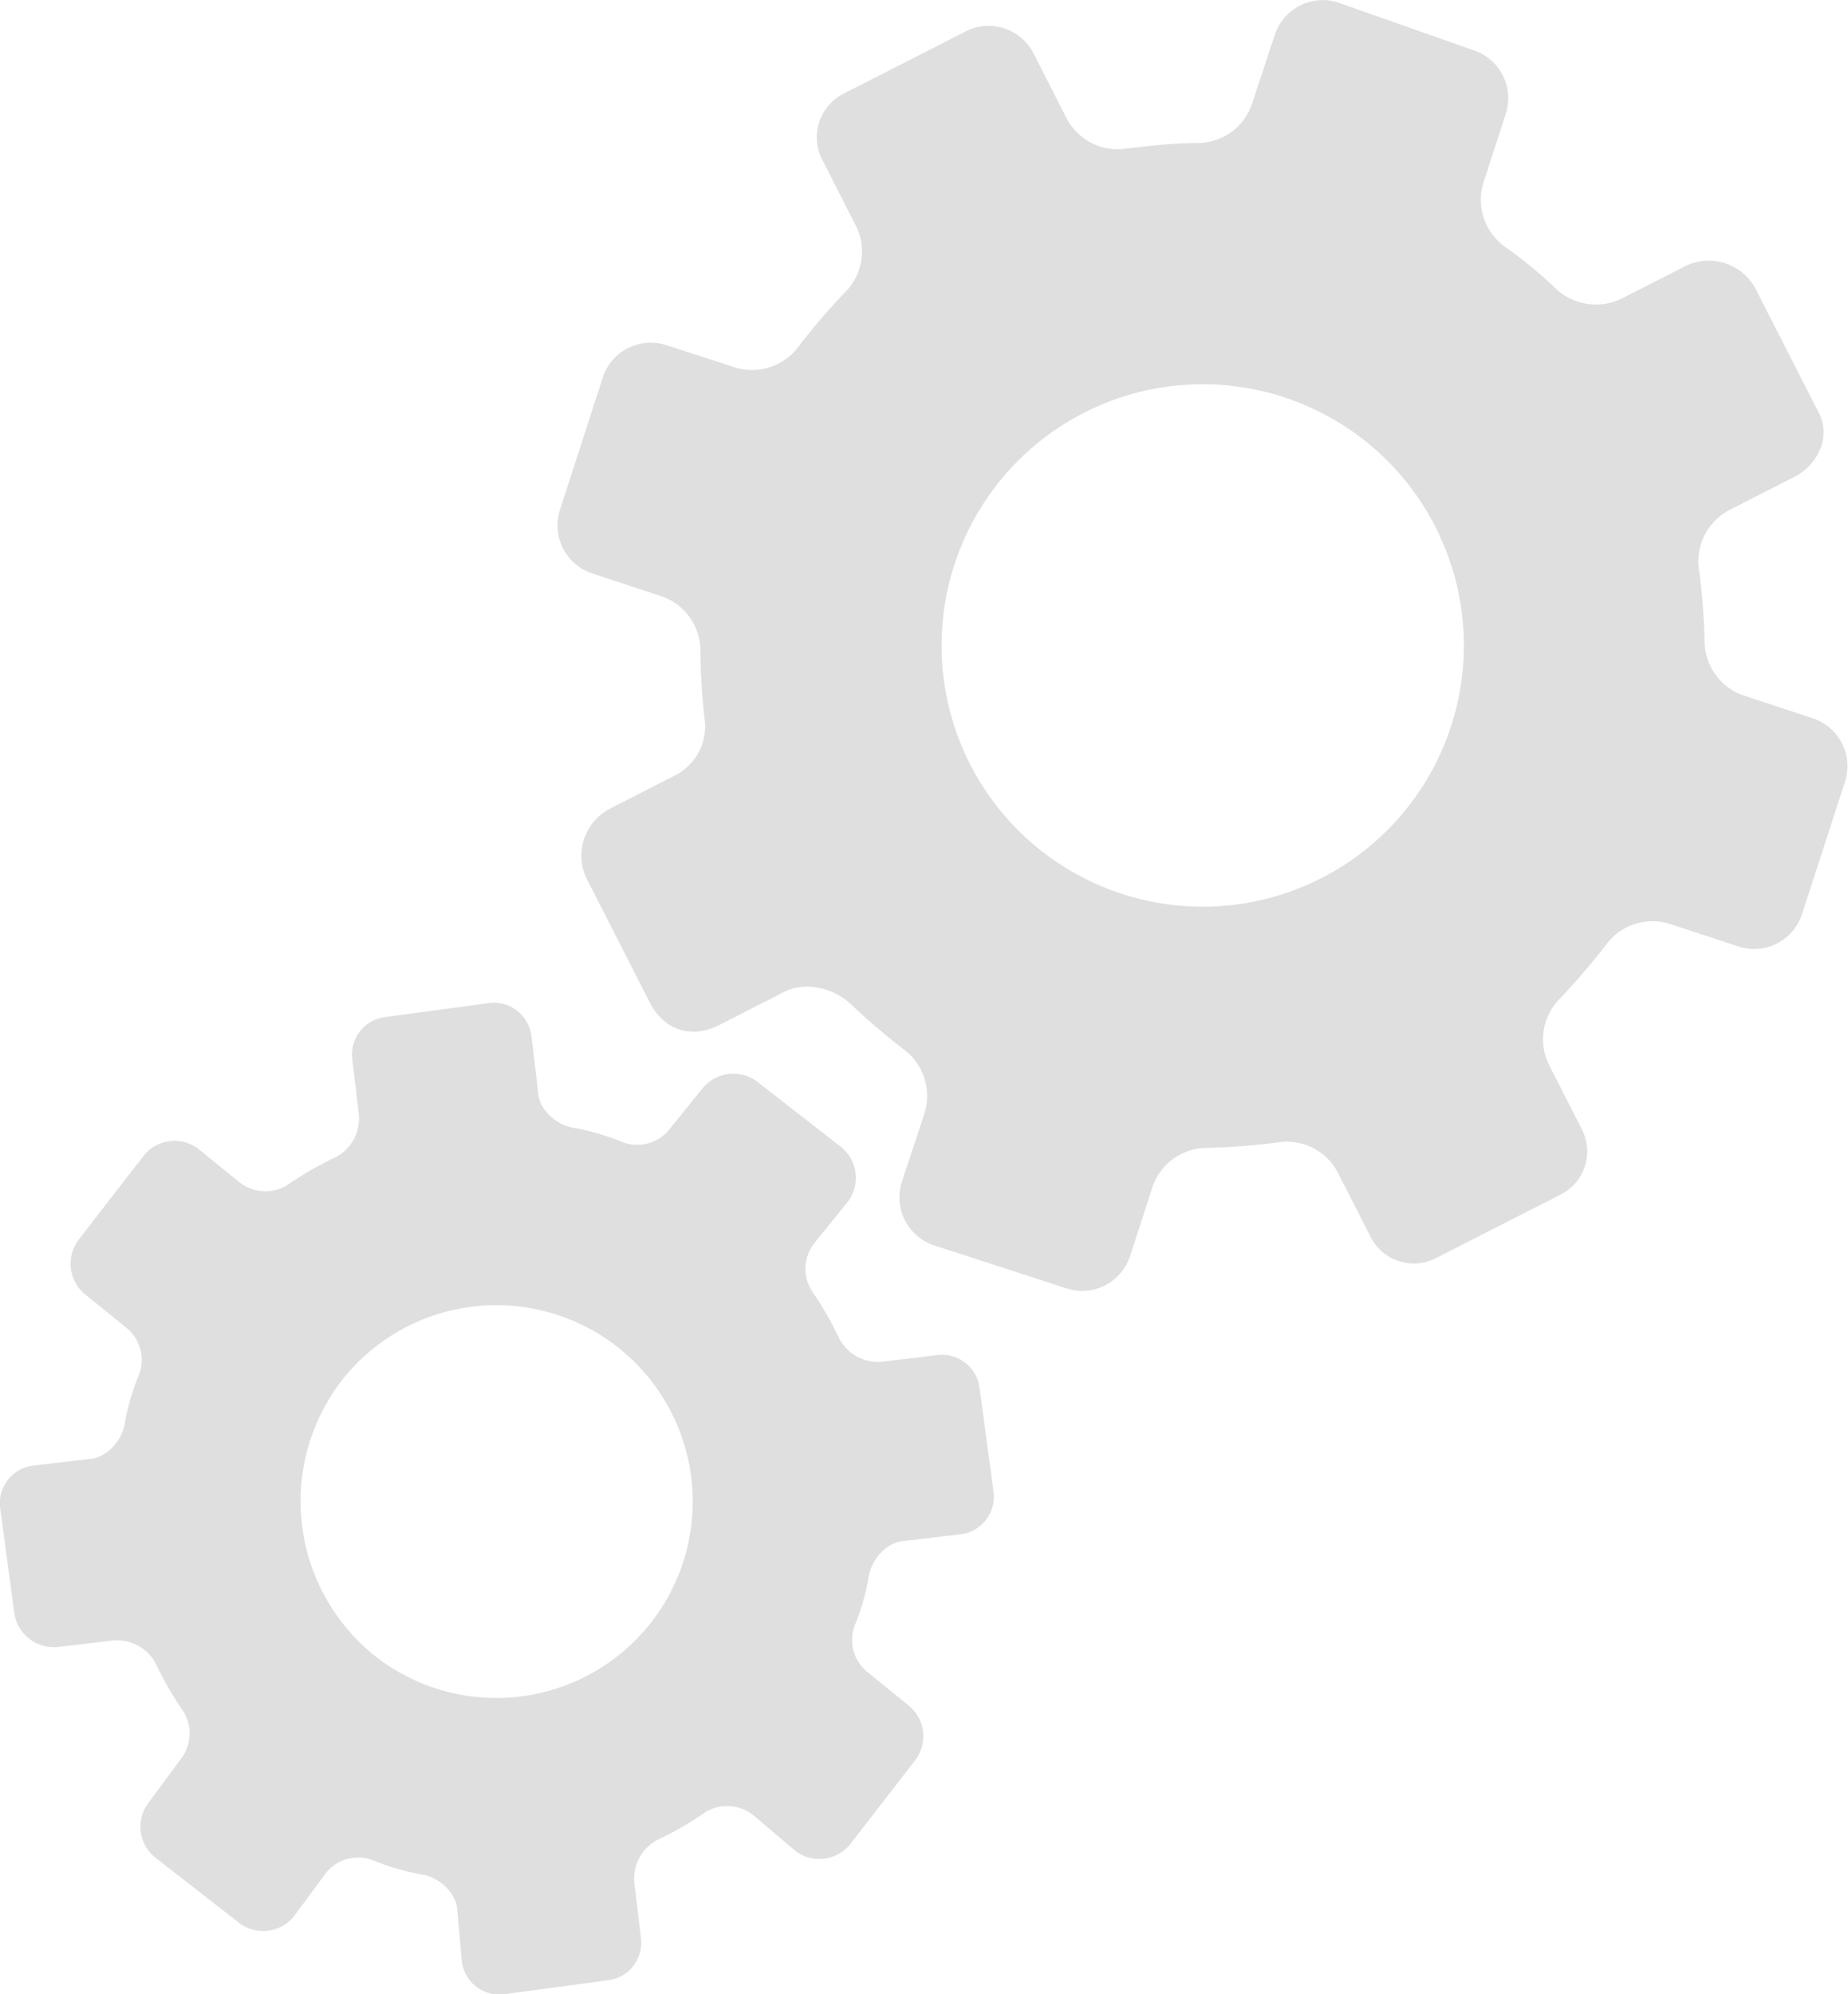 <svg xmlns="http://www.w3.org/2000/svg" viewBox="0 0 244.12 263.4"><defs><style>.cls-1{isolation:isolate;}.cls-2{mix-blend-mode:multiply;}.cls-3{fill:#dfdfdf;}</style></defs><title>アセット 4</title><g class="cls-1"><g id="レイヤー_2" data-name="レイヤー 2"><g id="contents"><g class="cls-2"><path class="cls-3" d="M45.08,182.41a25.94,25.94,0,1,1,4.58,36.4A26.14,26.14,0,0,1,45.08,182.41ZM7.48,217.55l7.15-.85a5.77,5.77,0,0,1,6.08,3.3,42.15,42.15,0,0,0,3.39,5.85,5.51,5.51,0,0,1-.26,6.53l-4.25,5.76a5.21,5.21,0,0,0,.85,7.14L31.64,254a5.23,5.23,0,0,0,7.15-.85l4.26-5.76a5.43,5.43,0,0,1,6.35-1.64,31.08,31.08,0,0,0,6.53,1.86c2.23.45,4.48,2.51,4.5,4.9L61,259a5,5,0,0,0,5.44,4.41l13.83-1.86a5,5,0,0,0,4.42-5.44l-.86-7.16a5.77,5.77,0,0,1,3.29-6.08,41.68,41.68,0,0,0,5.86-3.39,5.51,5.51,0,0,1,6.53.26l5.6,4.75a5.24,5.24,0,0,0,7.15-.85l8.67-11.21a5.22,5.22,0,0,0-.85-7.14l-5.45-4.42a5.44,5.44,0,0,1-1.65-6.35A30.5,30.5,0,0,0,114.8,208c.46-2.23,2.51-4.48,4.9-4.5l7.15-.85a5,5,0,0,0,4.42-5.45l-1.86-13.82a5,5,0,0,0-5.45-4.42l-7.14.85a5.76,5.76,0,0,1-6.08-3.29,43.74,43.74,0,0,0-3.39-5.86,5.48,5.48,0,0,1,.26-6.52l4.41-5.45a5.23,5.23,0,0,0-.85-7.15L100,142.84a5.24,5.24,0,0,0-7.15.85l-4.41,5.45a5.44,5.44,0,0,1-6.35,1.65,31.11,31.11,0,0,0-6.53-1.87c-2.23-.45-4.48-2.5-4.5-4.9l-.85-7.14a5,5,0,0,0-5.45-4.42l-13.83,1.86a5,5,0,0,0-4.41,5.45l.85,7.14A5.77,5.77,0,0,1,44,153a44.26,44.26,0,0,0-5.85,3.39,5.51,5.51,0,0,1-6.53-.26l-5.44-4.41a5.23,5.23,0,0,0-7.15.85l-8.67,11.21a5.22,5.22,0,0,0,.85,7.14l5.45,4.42a5.45,5.45,0,0,1,1.65,6.35,30.52,30.52,0,0,0-1.87,6.53c-.45,2.23-2.5,4.48-4.9,4.5l-7.14.85A5,5,0,0,0,0,199l1.86,13.83a5.28,5.28,0,0,0,5.61,4.71Z"/><path class="cls-3" d="M143.21,54.51a34.5,34.5,0,1,1-15.07,46.41A34.52,34.52,0,0,1,143.21,54.51ZM95,135.39l8.56-4.37c2.85-1.45,6.52-.52,8.76,1.53a88.06,88.06,0,0,0,7,6,7.66,7.66,0,0,1,2.78,8.57l-3,9.09a6.67,6.67,0,0,0,4.2,8.24l17.7,5.75a6.67,6.67,0,0,0,8.25-4.2l2.95-9.09a7.61,7.61,0,0,1,7.28-5.3,88.75,88.75,0,0,0,9.22-.71,7.59,7.59,0,0,1,8,3.92l4.36,8.55a6.38,6.38,0,0,0,8.62,2.8l16.48-8.4a6.38,6.38,0,0,0,2.8-8.62l-4.36-8.56a7.6,7.6,0,0,1,1.52-8.76,90.1,90.1,0,0,0,6-7,7.62,7.62,0,0,1,8.56-2.78l9.09,3a6.66,6.66,0,0,0,8.24-4.21l5.75-17.7a6.66,6.66,0,0,0-4.2-8.24l-9.09-3a7.64,7.64,0,0,1-5.3-7.28,88.32,88.32,0,0,0-.71-9.22,7.61,7.61,0,0,1,3.92-8L237,63c3.17-1.62,4.89-5.28,3.28-8.45l-8.41-16.48a7,7,0,0,0-9.08-3l-8.56,4.36a7.75,7.75,0,0,1-8.59-1.2,57.92,57.92,0,0,0-6.89-5.68A7.63,7.63,0,0,1,196,24l2.95-9.08a6.67,6.67,0,0,0-4.2-8.25L176.67.3a6.67,6.67,0,0,0-8.24,4.21l-3,9.08a7.6,7.6,0,0,1-7.28,5.3c-3.18,0-6.21.38-9.22.71a7.62,7.62,0,0,1-8-3.91l-4.36-8.56A6.68,6.68,0,0,0,127.86,4l-16.48,8.4a6.47,6.47,0,0,0-2.64,8.93l4.36,8.56a7.6,7.6,0,0,1-1.52,8.76,88.15,88.15,0,0,0-6,7A7.64,7.64,0,0,1,97,48.49l-9.09-2.94a6.67,6.67,0,0,0-8.25,4.2L73.93,67.46a6.67,6.67,0,0,0,4.21,8.24l9.08,3a7.6,7.6,0,0,1,5.3,7.28,85.93,85.93,0,0,0,.55,8.91A7.26,7.26,0,0,1,89,102.5l-8.55,4.37a7,7,0,0,0-3,9.08l8.4,16.48C87.83,136.24,91.5,137.17,95,135.39Z"/></g></g></g></g></svg>